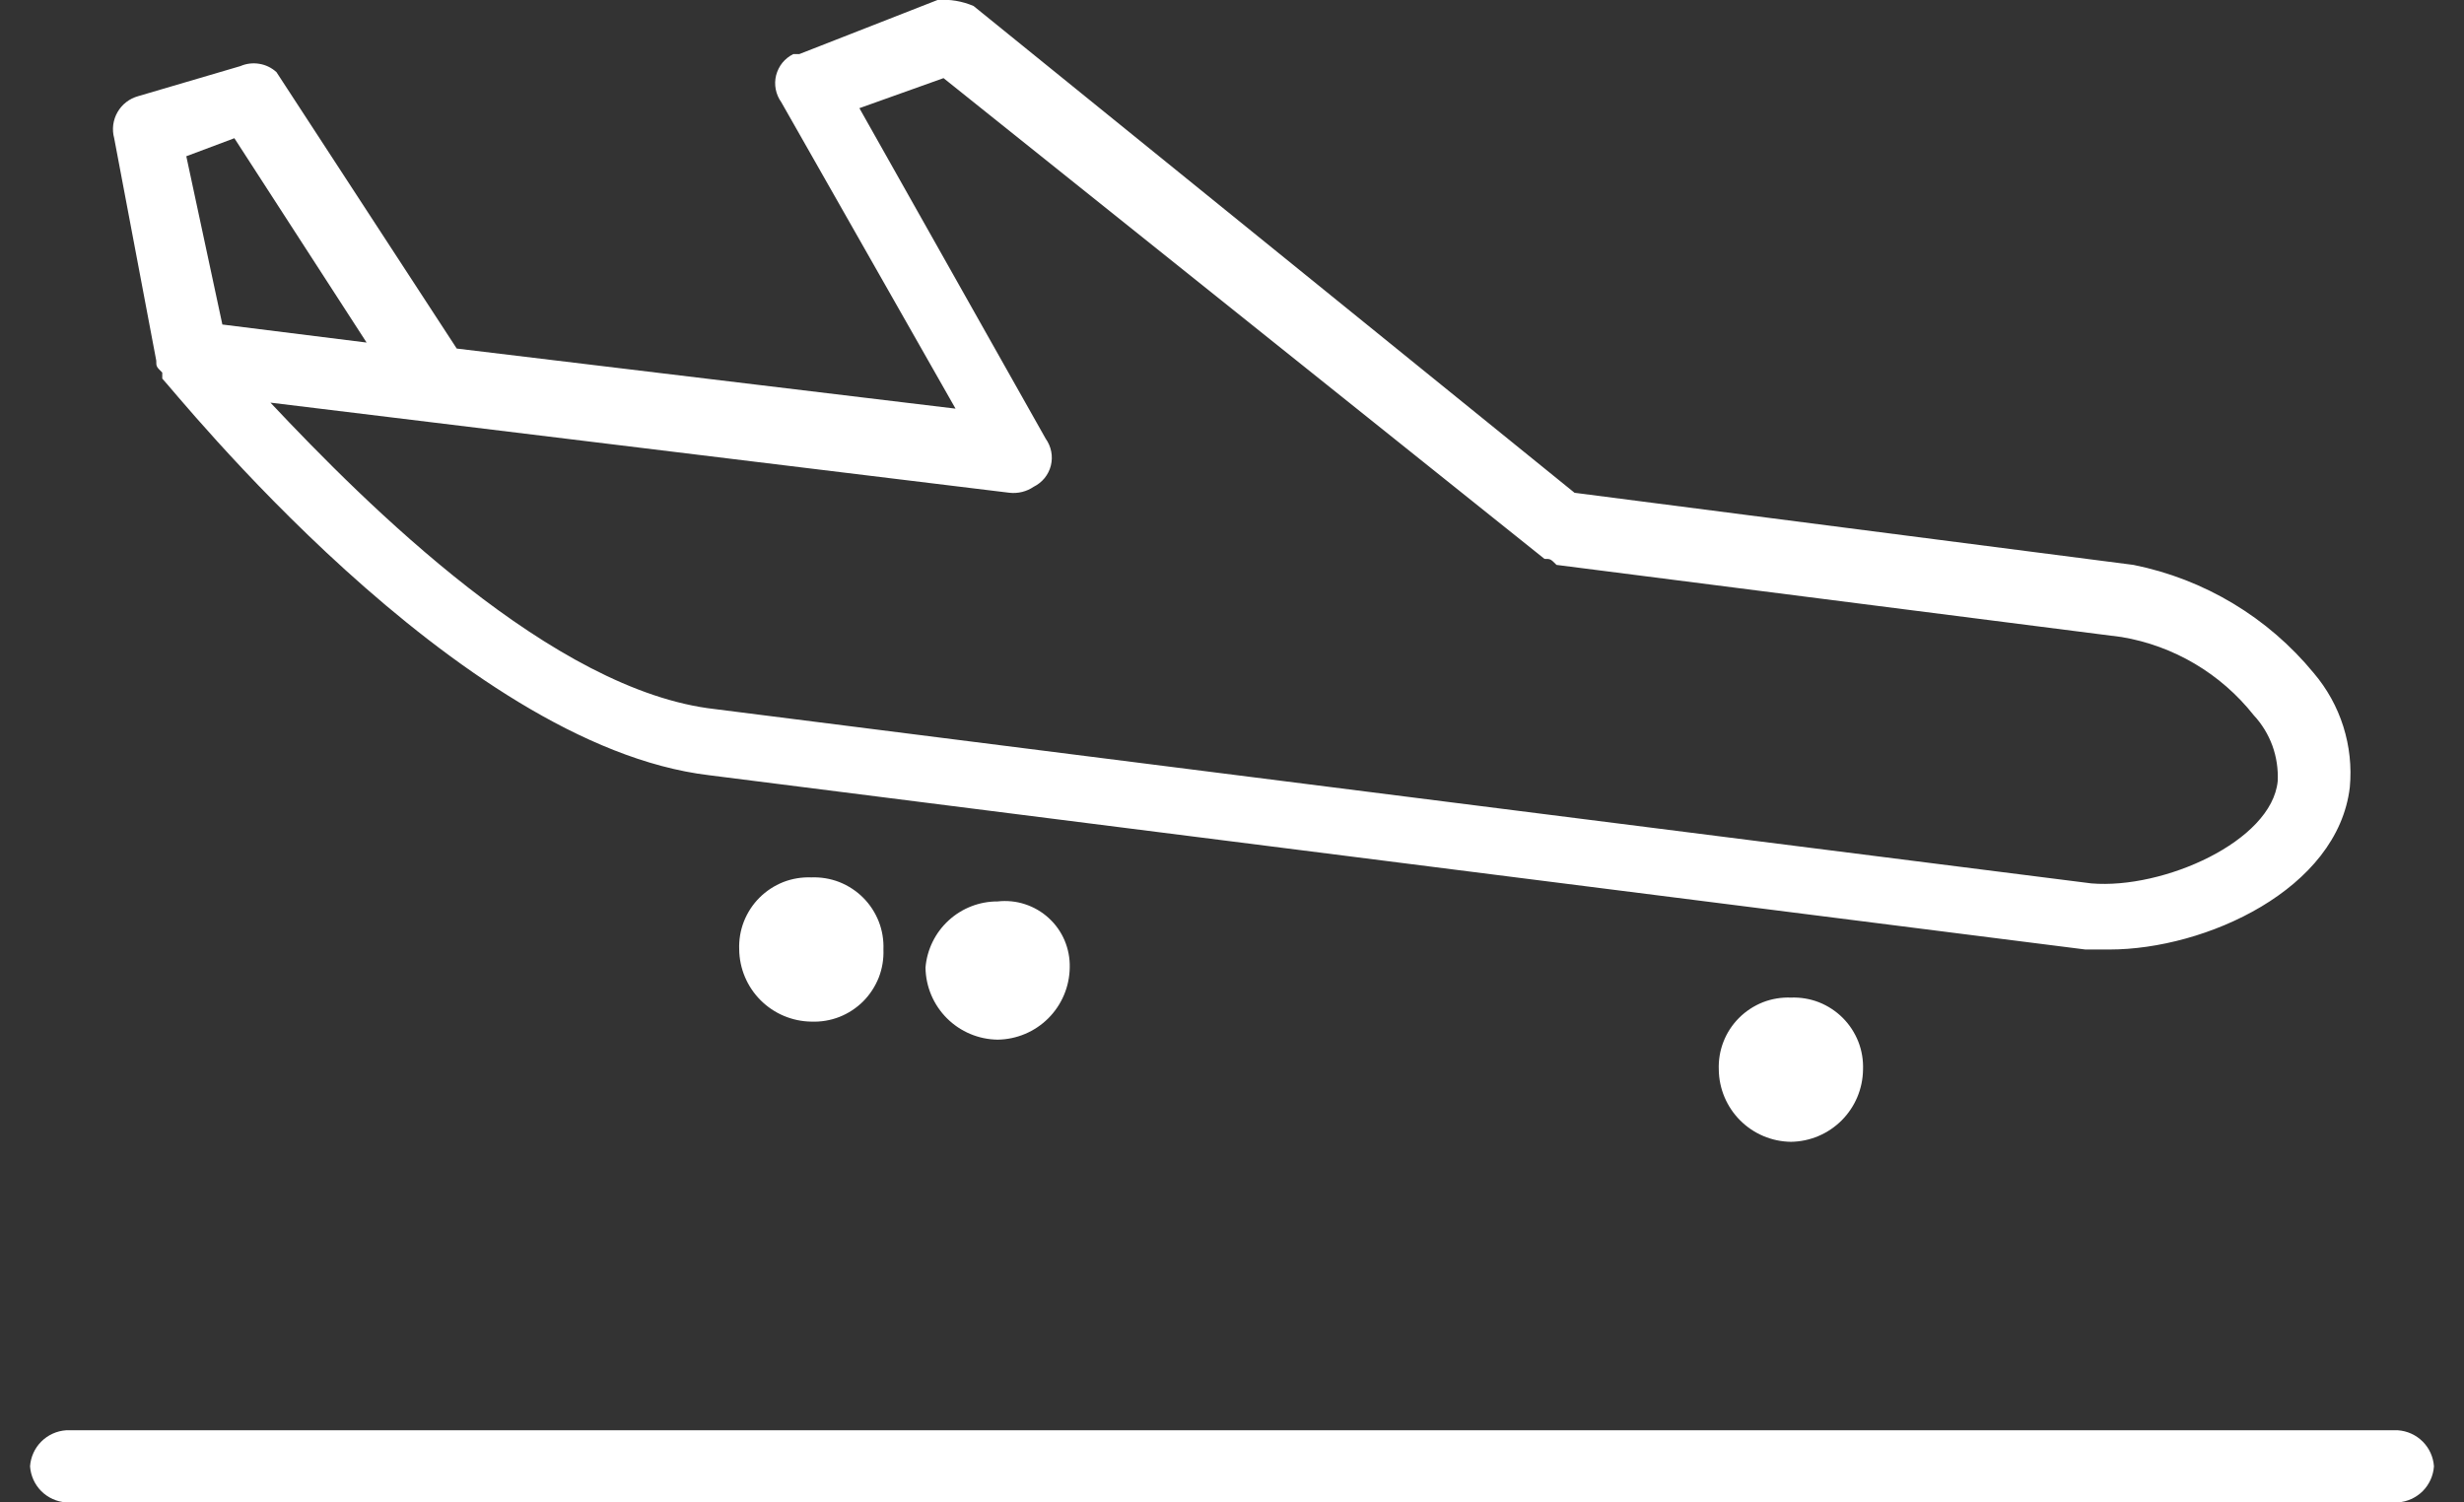 <svg width="41" height="25" viewBox="0 0 41 25" fill="none" xmlns="http://www.w3.org/2000/svg">
<rect x="0" y="0" width="41" height="25" fill="#333333" stroke="none"/>
<g clip-path="url(#clip0_227_2853)">
<path d="M2.6 6C2.6 6.1 2.6 6.1 2.7 6.2V6.3C2.9 6.5 7.6 12.4 11.8 12.9L34.7 15.8H35.1C36.7 15.8 38.9 14.8 39.1 13.1C39.132 12.759 39.095 12.416 38.992 12.089C38.889 11.763 38.722 11.461 38.5 11.2C37.737 10.272 36.678 9.637 35.5 9.4L26.2 8.2L16.2 0.1C16.011 0.019 15.805 -0.016 15.6 0L13.3 0.9H13.2C13.13 0.935 13.068 0.984 13.018 1.045C12.969 1.106 12.934 1.178 12.914 1.254C12.895 1.33 12.893 1.409 12.908 1.486C12.923 1.563 12.954 1.636 13 1.7L15.9 6.8L7.6 5.8L4.6 1.2C4.52 1.127 4.421 1.079 4.315 1.062C4.208 1.044 4.099 1.057 4 1.1L2.3 1.6C2.228 1.62 2.16 1.653 2.101 1.699C2.041 1.745 1.992 1.802 1.955 1.867C1.917 1.932 1.894 2.004 1.884 2.078C1.875 2.152 1.88 2.228 1.9 2.3L2.6 6ZM14.3 1.8L15.7 1.3L25.7 9.3C25.8 9.3 25.8 9.3 25.9 9.4L35.3 10.6C36.169 10.745 36.953 11.209 37.5 11.9C37.637 12.047 37.743 12.22 37.812 12.409C37.88 12.598 37.91 12.799 37.9 13C37.8 14 36 14.8 34.8 14.7L11.9 11.8C9.2 11.5 6.1 8.4 4.5 6.7L16.8 8.2C16.941 8.215 17.083 8.18 17.2 8.1C17.27 8.065 17.332 8.016 17.382 7.955C17.431 7.894 17.467 7.823 17.486 7.747C17.505 7.67 17.507 7.591 17.492 7.514C17.477 7.437 17.446 7.364 17.4 7.3L14.3 1.8ZM3.9 2.3L6.1 5.7L3.7 5.4L3.1 2.6L3.9 2.3ZM12.3 15.8C12.304 16.117 12.432 16.42 12.656 16.644C12.88 16.868 13.183 16.996 13.5 17C13.659 17.006 13.818 16.98 13.967 16.922C14.115 16.864 14.25 16.775 14.363 16.663C14.475 16.55 14.563 16.415 14.622 16.267C14.68 16.118 14.706 15.959 14.7 15.8C14.706 15.641 14.68 15.482 14.622 15.334C14.563 15.185 14.475 15.05 14.363 14.938C14.25 14.825 14.115 14.737 13.967 14.678C13.818 14.62 13.659 14.594 13.5 14.6C13.341 14.594 13.182 14.62 13.033 14.678C12.885 14.737 12.75 14.825 12.637 14.938C12.525 15.05 12.437 15.185 12.378 15.334C12.32 15.482 12.294 15.641 12.3 15.8ZM15.4 16.1C15.404 16.417 15.532 16.72 15.756 16.944C15.98 17.168 16.283 17.296 16.6 17.3C16.917 17.296 17.22 17.168 17.444 16.944C17.668 16.72 17.796 16.417 17.8 16.1C17.804 15.946 17.775 15.793 17.715 15.65C17.655 15.508 17.565 15.381 17.451 15.277C17.337 15.172 17.202 15.094 17.055 15.046C16.909 14.998 16.753 14.983 16.6 15C16.298 14.999 16.007 15.112 15.785 15.316C15.563 15.519 15.425 15.8 15.4 16.1ZM28.6 17.8C28.604 18.117 28.732 18.42 28.956 18.644C29.18 18.868 29.483 18.996 29.8 19C30.117 18.996 30.42 18.868 30.644 18.644C30.868 18.42 30.996 18.117 31 17.8C31.006 17.641 30.98 17.482 30.922 17.334C30.863 17.185 30.775 17.05 30.663 16.938C30.55 16.825 30.415 16.737 30.267 16.678C30.118 16.62 29.959 16.594 29.8 16.6C29.641 16.594 29.482 16.62 29.333 16.678C29.185 16.737 29.05 16.825 28.937 16.938C28.825 17.05 28.736 17.185 28.678 17.334C28.62 17.482 28.594 17.641 28.6 17.8ZM39.9 23.8H1.1C0.944 23.811 0.798 23.877 0.687 23.988C0.577 24.098 0.511 24.244 0.5 24.4C0.511 24.556 0.577 24.702 0.687 24.813C0.798 24.923 0.944 24.99 1.1 25H39.9C40.056 24.99 40.202 24.923 40.313 24.813C40.423 24.702 40.489 24.556 40.5 24.4C40.489 24.244 40.423 24.098 40.313 23.988C40.202 23.877 40.056 23.811 39.9 23.8Z" fill="white"/>
</g>
<defs>
<clipPath id="clip0_227_2853">
<rect width="40" height="25" fill="white" transform="translate(0.5)"/>
</clipPath>
</defs>
</svg>
